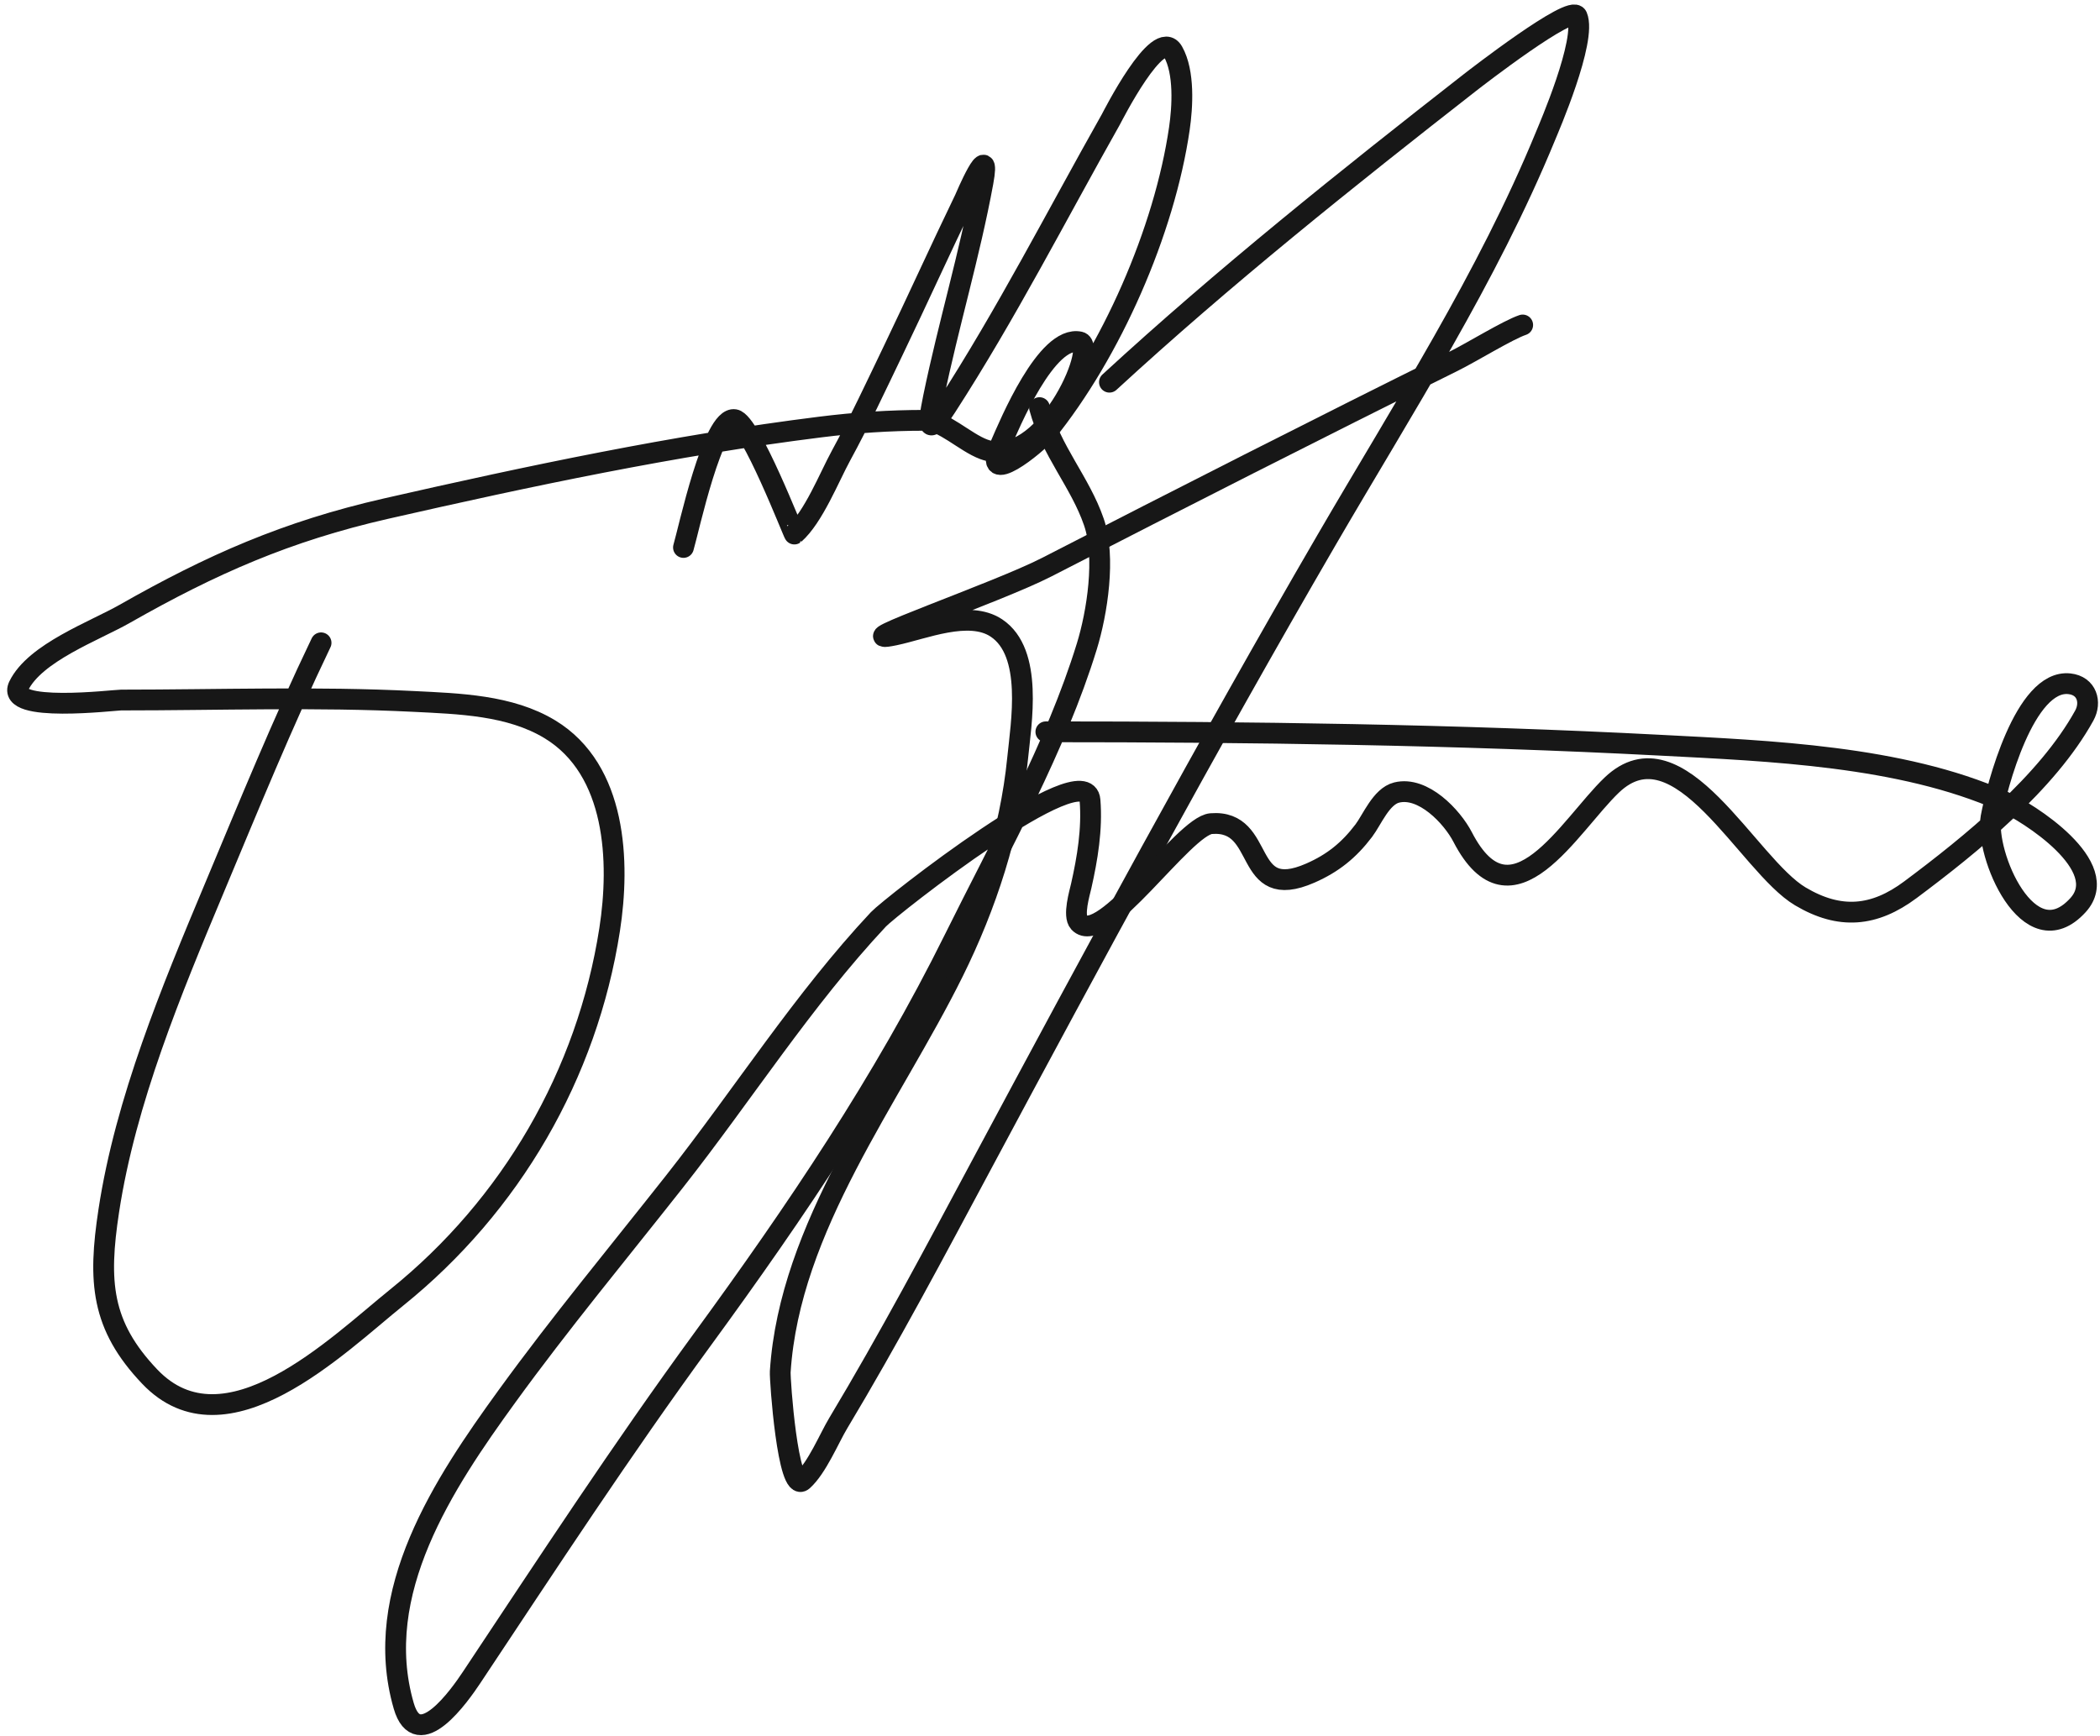 <?xml version="1.0" encoding="UTF-8"?> <svg xmlns="http://www.w3.org/2000/svg" width="202" height="167" viewBox="0 0 202 167" fill="none"> <path d="M30.884 61.843C27.174 69.572 23.936 77.515 20.624 85.421C16.505 95.251 12.08 105.885 10.465 116.475C9.425 123.29 9.712 127.515 14.406 132.443C21.705 140.107 32.478 129.406 38.155 124.833C49.147 115.978 56.479 103.372 58.642 89.43C59.65 82.934 59.319 74.064 52.9 70.166C49.049 67.828 44.153 67.702 39.786 67.482C30.439 67.013 21.009 67.347 11.654 67.347C11.004 67.347 0.512 68.627 1.801 65.987C3.365 62.785 9.071 60.719 11.994 59.056C20.33 54.313 27.575 51.11 37.136 48.932C50.9 45.796 64.867 42.837 78.891 41.084C82.291 40.659 85.561 40.438 88.982 40.438C90.711 40.438 92.812 42.551 94.622 43.224C100.425 45.383 105.668 33.282 103.863 32.895C100.669 32.211 97.105 40.818 96.219 42.85C94.338 47.164 99.765 42.693 100.602 41.661C106.889 33.907 112.011 22.218 113.444 12.374C113.748 10.291 113.95 6.945 112.833 4.968C111.419 2.466 106.987 11.254 106.853 11.491C101.611 20.784 96.822 30.169 91.021 39.147C89.333 41.759 89.131 41.428 89.797 38.196C91.224 31.279 93.279 24.488 94.554 17.539C95.378 13.046 92.812 19.118 92.787 19.169C90.453 23.994 88.247 28.88 85.924 33.711C84.292 37.106 82.7 40.527 80.896 43.836C79.756 45.925 78.255 49.747 76.411 51.378C76.353 51.429 72.196 40.624 70.669 40.37C68.574 40.021 66.23 51.047 65.743 52.669" stroke="#171717" stroke-width="2" stroke-linecap="round"></path> <path d="M106.717 36.769C117.76 26.605 129.549 17.194 141.372 7.958C141.902 7.543 151.182 0.351 151.701 1.57C152.663 3.835 148.93 12.436 148.677 13.054C143.057 26.749 134.989 39.238 127.578 51.99C116.091 71.754 105.21 91.904 94.418 112.058C89.932 120.436 85.516 128.774 80.624 136.928C79.746 138.392 78.596 141.2 77.227 142.432C75.785 143.73 75.005 132.699 75.052 131.968C75.952 118.022 85.673 105.668 91.7 93.507C94.863 87.125 97.176 80.093 97.883 72.986C98.226 69.547 99.408 62.791 95.845 60.416C93.2 58.652 88.842 60.515 86.06 61.095C80.839 62.183 95.926 57.01 100.67 54.572C113.673 47.889 126.639 41.29 139.741 34.798C141.56 33.897 145.057 31.735 146.468 31.265" stroke="#171717" stroke-width="2" stroke-linecap="round"></path> <path d="M99.99 39.215C101.118 43.406 103.887 46.344 105.222 50.223C106.381 53.59 105.534 58.962 104.543 62.182C101.562 71.868 96.254 81.321 91.768 90.382C85.013 104.027 76.544 116.566 67.578 128.842C59.779 139.52 52.663 150.402 45.358 161.39C44.254 163.051 40.206 168.845 38.834 164.108C35.681 153.216 42.709 142.684 48.755 134.346C53.889 127.266 59.485 120.521 64.894 113.655C71.435 105.351 77.261 96.168 84.497 88.445C85.607 87.26 104.482 72.417 104.849 76.995C105.07 79.76 104.605 82.566 103.999 85.251C103.855 85.889 103.192 88.1 103.795 88.751C106.056 91.186 113.88 79.445 116.502 79.238C121.905 78.811 119.407 86.907 126.049 83.994C128.212 83.046 129.757 81.795 131.18 79.917C131.98 78.861 132.857 76.618 134.339 76.248C136.891 75.61 139.68 78.57 140.693 80.529C145.399 89.628 150.981 79.407 155.03 75.534C161.531 69.317 168.1 83.22 173.173 86.237C176.971 88.495 180.283 88.198 183.773 85.591C189.569 81.263 196.921 75.309 200.489 68.841C201.191 67.568 200.746 65.967 199.062 65.783C194.756 65.314 192.05 75.747 191.52 78.626C190.884 82.078 195.129 92.287 199.878 87.086C203.29 83.349 195.109 78.158 192.641 77.063C182.846 72.72 170.205 72.242 159.719 71.695C139.991 70.666 120.349 70.404 100.602 70.404" stroke="#171717" stroke-width="2" stroke-linecap="round"></path> </svg> 